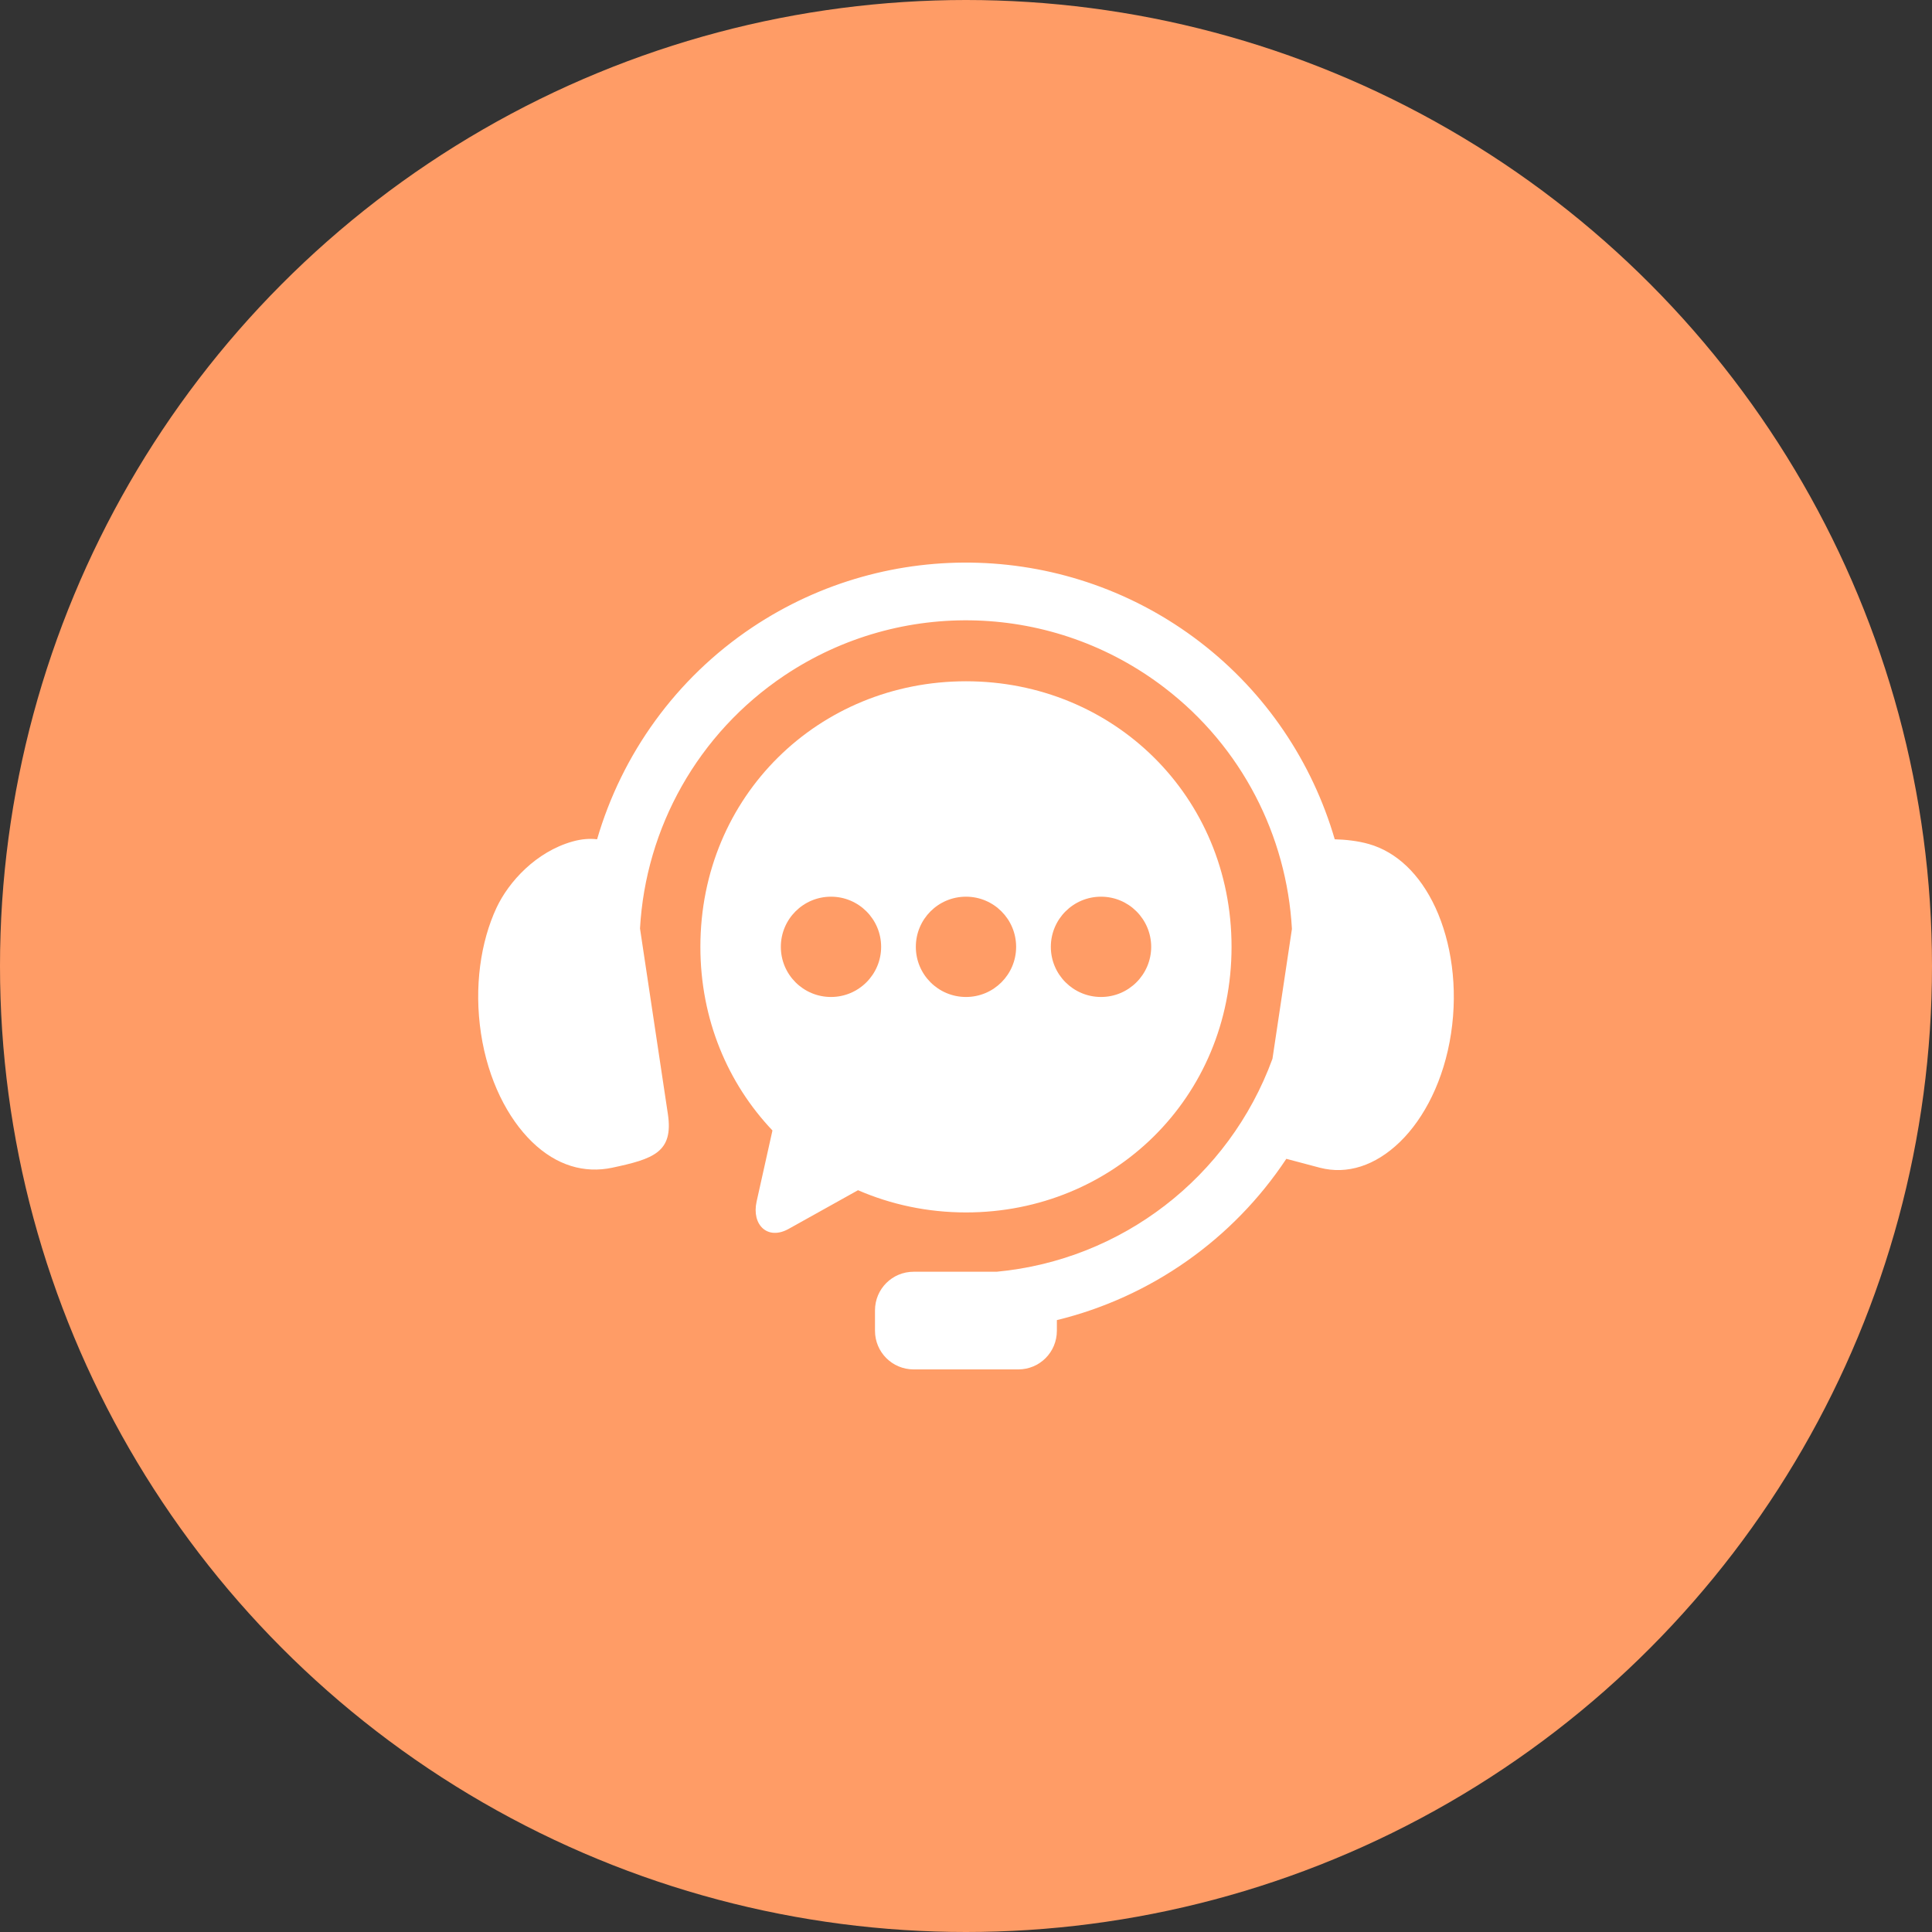 <svg width="56" height="56" viewBox="0 0 56 56" fill="none" xmlns="http://www.w3.org/2000/svg">
<rect x="0" y="0" width="56" height="56" fill="#333333" stroke="none"/>
<circle cx="28" cy="28" r="28" fill="#FF9C66"/>
<path fill-rule="evenodd" clip-rule="evenodd" d="M28.364 16.313C26.09 16.238 23.792 16.858 21.809 18.182C19.581 19.671 18.024 21.869 17.307 24.327C17.109 24.303 16.872 24.313 16.59 24.393C15.539 24.691 14.748 25.553 14.392 26.311C13.931 27.3 13.737 28.608 13.942 29.958C14.146 31.304 14.714 32.413 15.425 33.102C16.138 33.791 16.944 34.015 17.744 33.847C18.935 33.593 19.525 33.402 19.359 32.293L18.551 26.913C18.714 24.002 20.221 21.262 22.742 19.576C26.116 17.322 30.54 17.467 33.759 19.938C35.998 21.654 37.297 24.226 37.447 26.926L36.883 30.689C35.623 34.136 32.501 36.523 28.889 36.862H26.483C25.862 36.862 25.362 37.361 25.362 37.982V38.572C25.362 39.193 25.862 39.693 26.483 39.693H29.516C30.137 39.693 30.634 39.193 30.634 38.572V38.264C33.359 37.599 35.737 35.924 37.285 33.589L38.257 33.847C39.047 34.052 39.862 33.791 40.575 33.102C41.286 32.413 41.855 31.304 42.059 29.959C42.265 28.608 42.064 27.303 41.609 26.312C41.151 25.321 40.469 24.692 39.682 24.466C39.353 24.371 38.995 24.336 38.688 24.327C38.04 22.105 36.705 20.084 34.781 18.608C32.889 17.156 30.638 16.388 28.364 16.313Z" fill="white"/>
<path fill-rule="evenodd" clip-rule="evenodd" d="M31.914 25.991C32.716 25.991 33.366 26.641 33.368 27.445C33.366 28.247 32.716 28.898 31.914 28.898C31.11 28.898 30.459 28.247 30.459 27.445C30.459 26.641 31.111 25.991 31.914 25.991ZM28 25.991C28.803 25.991 29.453 26.641 29.453 27.445C29.453 28.247 28.803 28.898 28 28.898C27.195 28.898 26.546 28.247 26.546 27.445C26.546 26.641 27.195 25.991 28 25.991ZM24.087 25.991C24.888 25.991 25.54 26.641 25.54 27.445C25.54 28.247 24.888 28.898 24.087 28.898C23.283 28.898 22.633 28.247 22.633 27.445C22.633 26.641 23.283 25.991 24.087 25.991ZM28 19.747C23.737 19.747 20.301 23.069 20.301 27.445C20.301 29.546 21.096 31.404 22.39 32.767L21.931 34.826C21.78 35.504 22.25 35.96 22.859 35.62L24.87 34.499C25.826 34.913 26.883 35.143 28 35.143C32.264 35.143 35.697 31.823 35.697 27.445C35.697 23.069 32.264 19.747 28 19.747Z" fill="white"/>
</svg>
